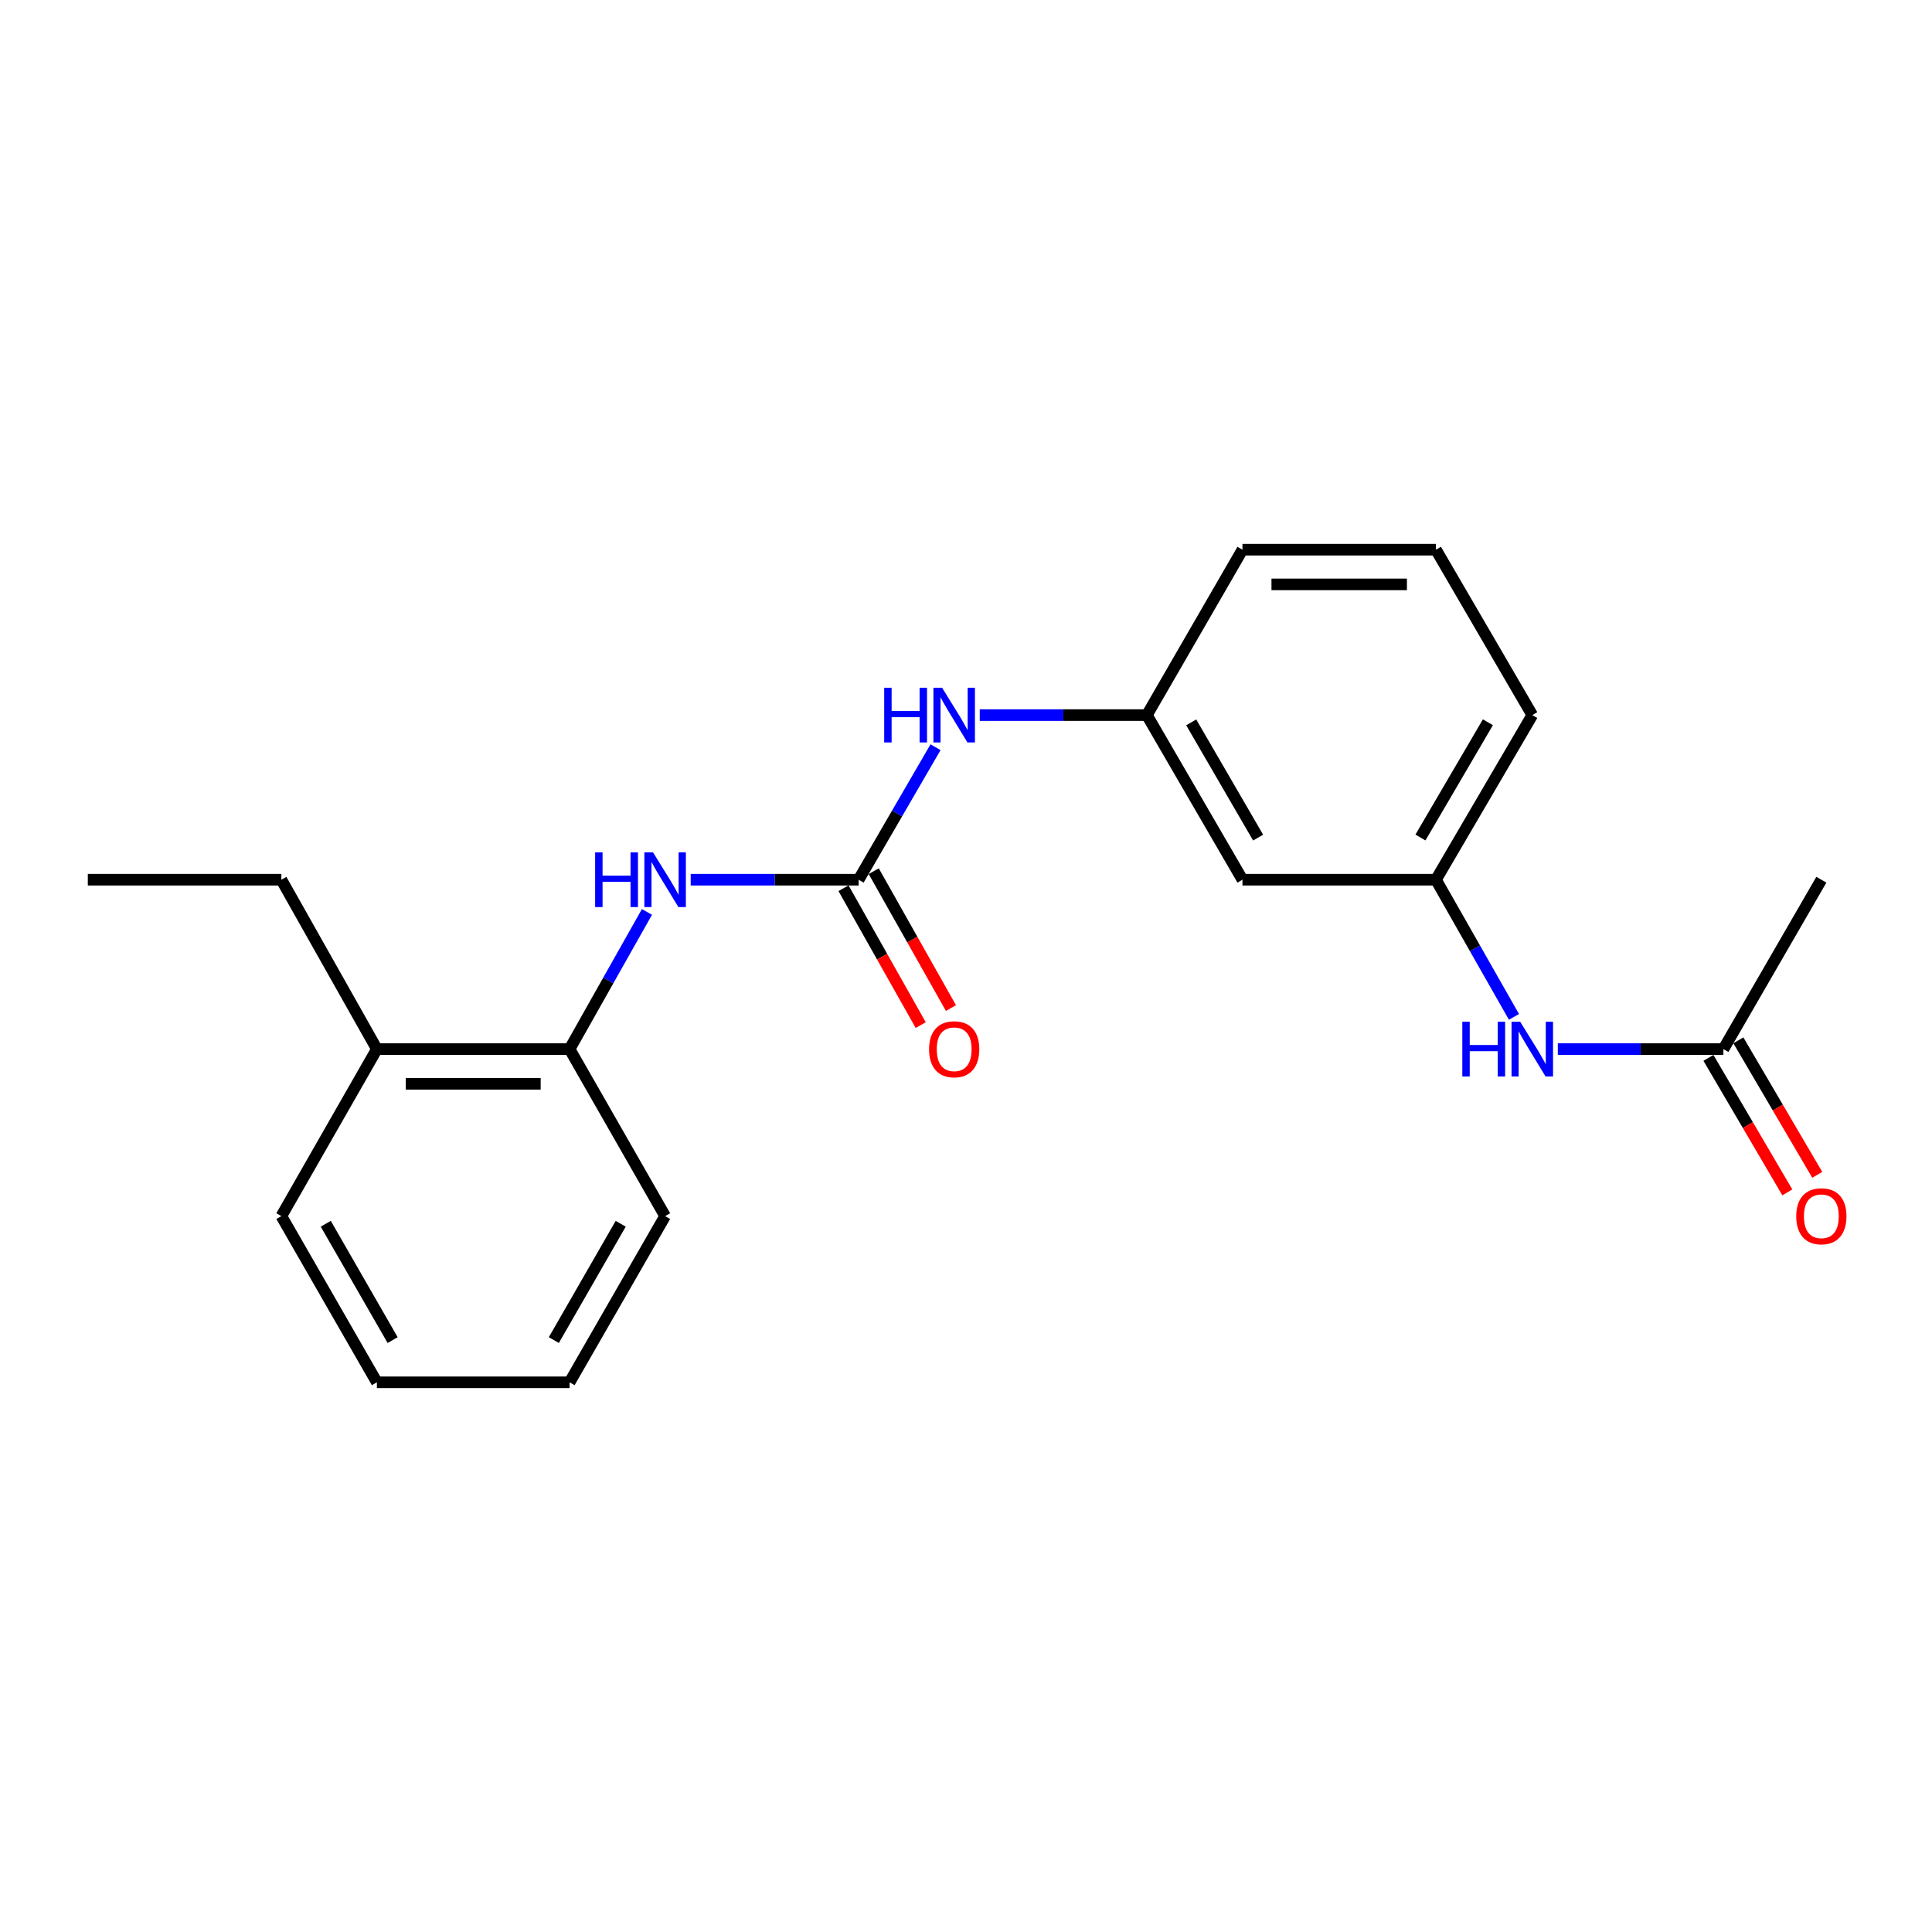 <?xml version='1.0' encoding='iso-8859-1'?>
<svg version='1.1' baseProfile='full'
              xmlns='http://www.w3.org/2000/svg'
                      xmlns:rdkit='http://www.rdkit.org/xml'
                      xmlns:xlink='http://www.w3.org/1999/xlink'
                  xml:space='preserve'
width='1000px' height='1000px' viewBox='0 0 1000 1000'>
<!-- END OF HEADER -->
<rect style='opacity:1.0;fill:#FFFFFF;stroke:none' width='1000' height='1000' x='0' y='0'> </rect>
<path class='bond-0' d='M 444.422,455.338 L 400.965,455.338' style='fill:none;fill-rule:evenodd;stroke:#000000;stroke-width:6px;stroke-linecap:butt;stroke-linejoin:miter;stroke-opacity:1' />
<path class='bond-0' d='M 400.965,455.338 L 357.507,455.338' style='fill:none;fill-rule:evenodd;stroke:#0000FF;stroke-width:6px;stroke-linecap:butt;stroke-linejoin:miter;stroke-opacity:1' />
<path class='bond-1' d='M 444.422,455.338 L 464.327,421.047' style='fill:none;fill-rule:evenodd;stroke:#000000;stroke-width:6px;stroke-linecap:butt;stroke-linejoin:miter;stroke-opacity:1' />
<path class='bond-1' d='M 464.327,421.047 L 484.233,386.756' style='fill:none;fill-rule:evenodd;stroke:#0000FF;stroke-width:6px;stroke-linecap:butt;stroke-linejoin:miter;stroke-opacity:1' />
<path class='bond-5' d='M 436.602,459.749 L 456.583,495.17' style='fill:none;fill-rule:evenodd;stroke:#000000;stroke-width:6px;stroke-linecap:butt;stroke-linejoin:miter;stroke-opacity:1' />
<path class='bond-5' d='M 456.583,495.17 L 476.565,530.591' style='fill:none;fill-rule:evenodd;stroke:#FF0000;stroke-width:6px;stroke-linecap:butt;stroke-linejoin:miter;stroke-opacity:1' />
<path class='bond-5' d='M 452.242,450.926 L 472.223,486.347' style='fill:none;fill-rule:evenodd;stroke:#000000;stroke-width:6px;stroke-linecap:butt;stroke-linejoin:miter;stroke-opacity:1' />
<path class='bond-5' d='M 472.223,486.347 L 492.204,521.768' style='fill:none;fill-rule:evenodd;stroke:#FF0000;stroke-width:6px;stroke-linecap:butt;stroke-linejoin:miter;stroke-opacity:1' />
<path class='bond-2' d='M 334.858,472.014 L 314.835,507.515' style='fill:none;fill-rule:evenodd;stroke:#0000FF;stroke-width:6px;stroke-linecap:butt;stroke-linejoin:miter;stroke-opacity:1' />
<path class='bond-2' d='M 314.835,507.515 L 294.813,543.016' style='fill:none;fill-rule:evenodd;stroke:#000000;stroke-width:6px;stroke-linecap:butt;stroke-linejoin:miter;stroke-opacity:1' />
<path class='bond-7' d='M 507.116,370.133 L 550.369,370.133' style='fill:none;fill-rule:evenodd;stroke:#0000FF;stroke-width:6px;stroke-linecap:butt;stroke-linejoin:miter;stroke-opacity:1' />
<path class='bond-7' d='M 550.369,370.133 L 593.622,370.133' style='fill:none;fill-rule:evenodd;stroke:#000000;stroke-width:6px;stroke-linecap:butt;stroke-linejoin:miter;stroke-opacity:1' />
<path class='bond-10' d='M 294.813,543.016 L 195.073,543.016' style='fill:none;fill-rule:evenodd;stroke:#000000;stroke-width:6px;stroke-linecap:butt;stroke-linejoin:miter;stroke-opacity:1' />
<path class='bond-10' d='M 279.852,560.973 L 210.034,560.973' style='fill:none;fill-rule:evenodd;stroke:#000000;stroke-width:6px;stroke-linecap:butt;stroke-linejoin:miter;stroke-opacity:1' />
<path class='bond-12' d='M 294.813,543.016 L 344.263,629.458' style='fill:none;fill-rule:evenodd;stroke:#000000;stroke-width:6px;stroke-linecap:butt;stroke-linejoin:miter;stroke-opacity:1' />
<path class='bond-3' d='M 892.032,543.016 L 849.177,543.016' style='fill:none;fill-rule:evenodd;stroke:#000000;stroke-width:6px;stroke-linecap:butt;stroke-linejoin:miter;stroke-opacity:1' />
<path class='bond-3' d='M 849.177,543.016 L 806.323,543.016' style='fill:none;fill-rule:evenodd;stroke:#0000FF;stroke-width:6px;stroke-linecap:butt;stroke-linejoin:miter;stroke-opacity:1' />
<path class='bond-9' d='M 884.287,547.558 L 904.702,582.366' style='fill:none;fill-rule:evenodd;stroke:#000000;stroke-width:6px;stroke-linecap:butt;stroke-linejoin:miter;stroke-opacity:1' />
<path class='bond-9' d='M 904.702,582.366 L 925.117,617.174' style='fill:none;fill-rule:evenodd;stroke:#FF0000;stroke-width:6px;stroke-linecap:butt;stroke-linejoin:miter;stroke-opacity:1' />
<path class='bond-9' d='M 899.776,538.474 L 920.191,573.282' style='fill:none;fill-rule:evenodd;stroke:#000000;stroke-width:6px;stroke-linecap:butt;stroke-linejoin:miter;stroke-opacity:1' />
<path class='bond-9' d='M 920.191,573.282 L 940.606,608.09' style='fill:none;fill-rule:evenodd;stroke:#FF0000;stroke-width:6px;stroke-linecap:butt;stroke-linejoin:miter;stroke-opacity:1' />
<path class='bond-13' d='M 892.032,543.016 L 942.729,455.338' style='fill:none;fill-rule:evenodd;stroke:#000000;stroke-width:6px;stroke-linecap:butt;stroke-linejoin:miter;stroke-opacity:1' />
<path class='bond-4' d='M 783.622,526.334 L 763.431,490.836' style='fill:none;fill-rule:evenodd;stroke:#0000FF;stroke-width:6px;stroke-linecap:butt;stroke-linejoin:miter;stroke-opacity:1' />
<path class='bond-4' d='M 763.431,490.836 L 743.241,455.338' style='fill:none;fill-rule:evenodd;stroke:#000000;stroke-width:6px;stroke-linecap:butt;stroke-linejoin:miter;stroke-opacity:1' />
<path class='bond-6' d='M 643.092,455.338 L 593.622,370.133' style='fill:none;fill-rule:evenodd;stroke:#000000;stroke-width:6px;stroke-linecap:butt;stroke-linejoin:miter;stroke-opacity:1' />
<path class='bond-6' d='M 651.201,433.541 L 616.571,373.898' style='fill:none;fill-rule:evenodd;stroke:#000000;stroke-width:6px;stroke-linecap:butt;stroke-linejoin:miter;stroke-opacity:1' />
<path class='bond-8' d='M 643.092,455.338 L 743.241,455.338' style='fill:none;fill-rule:evenodd;stroke:#000000;stroke-width:6px;stroke-linecap:butt;stroke-linejoin:miter;stroke-opacity:1' />
<path class='bond-14' d='M 593.622,370.133 L 643.092,284.52' style='fill:none;fill-rule:evenodd;stroke:#000000;stroke-width:6px;stroke-linecap:butt;stroke-linejoin:miter;stroke-opacity:1' />
<path class='bond-21' d='M 743.241,455.338 L 793.11,370.133' style='fill:none;fill-rule:evenodd;stroke:#000000;stroke-width:6px;stroke-linecap:butt;stroke-linejoin:miter;stroke-opacity:1' />
<path class='bond-21' d='M 735.224,433.487 L 770.133,373.844' style='fill:none;fill-rule:evenodd;stroke:#000000;stroke-width:6px;stroke-linecap:butt;stroke-linejoin:miter;stroke-opacity:1' />
<path class='bond-16' d='M 195.073,543.016 L 145.633,455.338' style='fill:none;fill-rule:evenodd;stroke:#000000;stroke-width:6px;stroke-linecap:butt;stroke-linejoin:miter;stroke-opacity:1' />
<path class='bond-17' d='M 195.073,543.016 L 145.633,629.458' style='fill:none;fill-rule:evenodd;stroke:#000000;stroke-width:6px;stroke-linecap:butt;stroke-linejoin:miter;stroke-opacity:1' />
<path class='bond-11' d='M 743.241,284.52 L 643.092,284.52' style='fill:none;fill-rule:evenodd;stroke:#000000;stroke-width:6px;stroke-linecap:butt;stroke-linejoin:miter;stroke-opacity:1' />
<path class='bond-11' d='M 728.218,302.477 L 658.115,302.477' style='fill:none;fill-rule:evenodd;stroke:#000000;stroke-width:6px;stroke-linecap:butt;stroke-linejoin:miter;stroke-opacity:1' />
<path class='bond-15' d='M 743.241,284.52 L 793.11,370.133' style='fill:none;fill-rule:evenodd;stroke:#000000;stroke-width:6px;stroke-linecap:butt;stroke-linejoin:miter;stroke-opacity:1' />
<path class='bond-19' d='M 344.263,629.458 L 294.813,715.48' style='fill:none;fill-rule:evenodd;stroke:#000000;stroke-width:6px;stroke-linecap:butt;stroke-linejoin:miter;stroke-opacity:1' />
<path class='bond-19' d='M 321.278,633.412 L 286.663,693.627' style='fill:none;fill-rule:evenodd;stroke:#000000;stroke-width:6px;stroke-linecap:butt;stroke-linejoin:miter;stroke-opacity:1' />
<path class='bond-18' d='M 145.633,455.338 L 45.455,455.338' style='fill:none;fill-rule:evenodd;stroke:#000000;stroke-width:6px;stroke-linecap:butt;stroke-linejoin:miter;stroke-opacity:1' />
<path class='bond-22' d='M 145.633,629.458 L 195.073,715.48' style='fill:none;fill-rule:evenodd;stroke:#000000;stroke-width:6px;stroke-linecap:butt;stroke-linejoin:miter;stroke-opacity:1' />
<path class='bond-22' d='M 168.617,633.413 L 203.226,693.629' style='fill:none;fill-rule:evenodd;stroke:#000000;stroke-width:6px;stroke-linecap:butt;stroke-linejoin:miter;stroke-opacity:1' />
<path class='bond-20' d='M 294.813,715.48 L 195.073,715.48' style='fill:none;fill-rule:evenodd;stroke:#000000;stroke-width:6px;stroke-linecap:butt;stroke-linejoin:miter;stroke-opacity:1' />
<path  class='atom-1' d='M 308.043 441.178
L 311.883 441.178
L 311.883 453.218
L 326.363 453.218
L 326.363 441.178
L 330.203 441.178
L 330.203 469.498
L 326.363 469.498
L 326.363 456.418
L 311.883 456.418
L 311.883 469.498
L 308.043 469.498
L 308.043 441.178
' fill='#0000FF'/>
<path  class='atom-1' d='M 338.003 441.178
L 347.283 456.178
Q 348.203 457.658, 349.683 460.338
Q 351.163 463.018, 351.243 463.178
L 351.243 441.178
L 355.003 441.178
L 355.003 469.498
L 351.123 469.498
L 341.163 453.098
Q 340.003 451.178, 338.763 448.978
Q 337.563 446.778, 337.203 446.098
L 337.203 469.498
L 333.523 469.498
L 333.523 441.178
L 338.003 441.178
' fill='#0000FF'/>
<path  class='atom-2' d='M 457.662 355.973
L 461.502 355.973
L 461.502 368.013
L 475.982 368.013
L 475.982 355.973
L 479.822 355.973
L 479.822 384.293
L 475.982 384.293
L 475.982 371.213
L 461.502 371.213
L 461.502 384.293
L 457.662 384.293
L 457.662 355.973
' fill='#0000FF'/>
<path  class='atom-2' d='M 487.622 355.973
L 496.902 370.973
Q 497.822 372.453, 499.302 375.133
Q 500.782 377.813, 500.862 377.973
L 500.862 355.973
L 504.622 355.973
L 504.622 384.293
L 500.742 384.293
L 490.782 367.893
Q 489.622 365.973, 488.382 363.773
Q 487.182 361.573, 486.822 360.893
L 486.822 384.293
L 483.142 384.293
L 483.142 355.973
L 487.622 355.973
' fill='#0000FF'/>
<path  class='atom-5' d='M 756.89 528.856
L 760.73 528.856
L 760.73 540.896
L 775.21 540.896
L 775.21 528.856
L 779.05 528.856
L 779.05 557.176
L 775.21 557.176
L 775.21 544.096
L 760.73 544.096
L 760.73 557.176
L 756.89 557.176
L 756.89 528.856
' fill='#0000FF'/>
<path  class='atom-5' d='M 786.85 528.856
L 796.13 543.856
Q 797.05 545.336, 798.53 548.016
Q 800.01 550.696, 800.09 550.856
L 800.09 528.856
L 803.85 528.856
L 803.85 557.176
L 799.97 557.176
L 790.01 540.776
Q 788.85 538.856, 787.61 536.656
Q 786.41 534.456, 786.05 533.776
L 786.05 557.176
L 782.37 557.176
L 782.37 528.856
L 786.85 528.856
' fill='#0000FF'/>
<path  class='atom-6' d='M 480.882 543.096
Q 480.882 536.296, 484.242 532.496
Q 487.602 528.696, 493.882 528.696
Q 500.162 528.696, 503.522 532.496
Q 506.882 536.296, 506.882 543.096
Q 506.882 549.976, 503.482 553.896
Q 500.082 557.776, 493.882 557.776
Q 487.642 557.776, 484.242 553.896
Q 480.882 550.016, 480.882 543.096
M 493.882 554.576
Q 498.202 554.576, 500.522 551.696
Q 502.882 548.776, 502.882 543.096
Q 502.882 537.536, 500.522 534.736
Q 498.202 531.896, 493.882 531.896
Q 489.562 531.896, 487.202 534.696
Q 484.882 537.496, 484.882 543.096
Q 484.882 548.816, 487.202 551.696
Q 489.562 554.576, 493.882 554.576
' fill='#FF0000'/>
<path  class='atom-10' d='M 929.729 629.538
Q 929.729 622.738, 933.089 618.938
Q 936.449 615.138, 942.729 615.138
Q 949.009 615.138, 952.369 618.938
Q 955.729 622.738, 955.729 629.538
Q 955.729 636.418, 952.329 640.338
Q 948.929 644.218, 942.729 644.218
Q 936.489 644.218, 933.089 640.338
Q 929.729 636.458, 929.729 629.538
M 942.729 641.018
Q 947.049 641.018, 949.369 638.138
Q 951.729 635.218, 951.729 629.538
Q 951.729 623.978, 949.369 621.178
Q 947.049 618.338, 942.729 618.338
Q 938.409 618.338, 936.049 621.138
Q 933.729 623.938, 933.729 629.538
Q 933.729 635.258, 936.049 638.138
Q 938.409 641.018, 942.729 641.018
' fill='#FF0000'/>
</svg>
